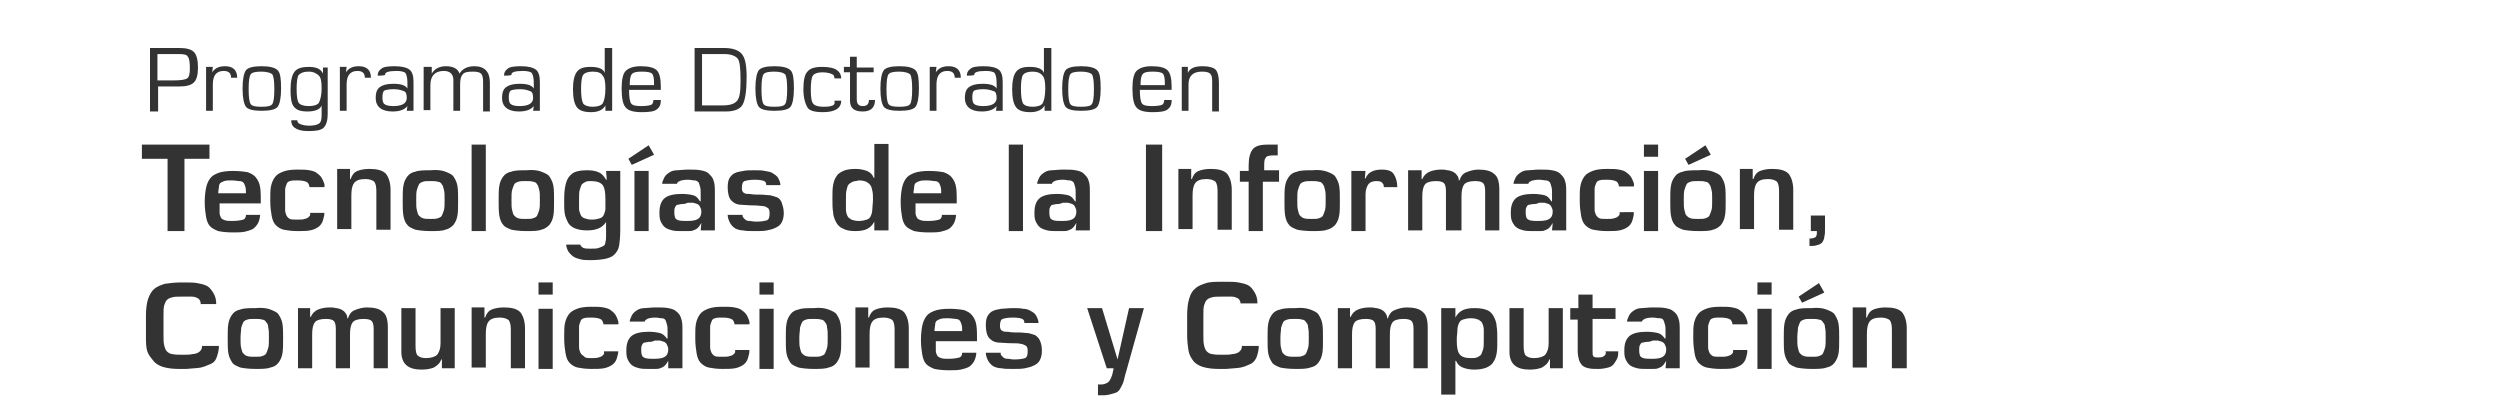<?xml version="1.0" encoding="utf-8"?>
<!-- Generator: Adobe Illustrator 28.2.0, SVG Export Plug-In . SVG Version: 6.00 Build 0)  -->
<svg version="1.1" id="Capa_1" xmlns="http://www.w3.org/2000/svg" xmlns:xlink="http://www.w3.org/1999/xlink" x="0px" y="0px"
	 viewBox="0 0 370 60" style="enable-background:new 0 0 370 60;" xml:space="preserve">
<style type="text/css">
	.st0{fill:#333333;}
	.st1{enable-background:new    ;}
</style>
<g>
	<path class="st0" d="M27.2,34.2h-2.4V23.5H21v-2.1H31v2.1h-3.7V34.2z"/>
	<path class="st0" d="M38.5,31.7c0,0.4-0.1,0.9-0.3,1.3c-0.2,0.4-0.5,0.7-0.8,0.9c-0.4,0.2-0.8,0.3-1.2,0.4
		c-0.5,0.1-1.1,0.1-1.8,0.1c-0.9,0-1.6-0.1-2.1-0.2c-0.5-0.2-0.9-0.4-1.2-0.7c-0.3-0.3-0.5-0.8-0.6-1.4s-0.2-1.3-0.2-2.2
		c0-0.9,0.1-1.6,0.2-2.1c0.1-0.5,0.3-1,0.6-1.4c0.3-0.4,0.7-0.6,1.2-0.8c0.5-0.2,1.3-0.3,2.2-0.3c0.9,0,1.7,0.1,2.2,0.2
		c0.5,0.2,0.9,0.4,1.2,0.8c0.3,0.4,0.5,0.8,0.6,1.4c0.1,0.6,0.1,1.4,0.1,2.4h-6.1c0,0.7,0,1.1,0,1.4s0.1,0.5,0.2,0.7
		c0.1,0.2,0.3,0.3,0.6,0.4c0.3,0.1,0.6,0.1,1.1,0.1c0.7,0,1.3-0.1,1.6-0.2c0.3-0.1,0.4-0.4,0.4-0.7H38.5z M36.4,28.6
		c0-0.4,0-0.7-0.1-1c-0.1-0.2-0.1-0.4-0.3-0.6c-0.1-0.1-0.3-0.2-0.6-0.2c-0.2,0-0.6-0.1-1.1-0.1c-0.5,0-0.8,0-1.1,0.1
		c-0.3,0.1-0.5,0.2-0.6,0.3c-0.1,0.1-0.2,0.3-0.2,0.6c0,0.2-0.1,0.5-0.1,0.9H36.4z"/>
	<path class="st0" d="M48,31.7c0,0.2-0.1,0.5-0.2,0.9c-0.1,0.4-0.4,0.8-0.7,1s-0.7,0.4-1.2,0.5c-0.5,0.1-1.2,0.1-1.9,0.1
		c-0.8,0-1.5-0.1-2-0.2s-0.9-0.4-1.2-0.7s-0.5-0.8-0.6-1.4S40,30.7,40,29.7c0-0.9,0-1.6,0.1-2.1c0.1-0.5,0.3-1,0.6-1.4
		c0.3-0.4,0.7-0.6,1.2-0.8c0.5-0.2,1.2-0.3,2.1-0.3c0.7,0,1.3,0,1.8,0.1c0.5,0.1,0.9,0.2,1.2,0.5c0.3,0.2,0.6,0.5,0.8,1
		c0.2,0.4,0.3,0.8,0.2,1h-2.2c0-0.2-0.1-0.5-0.3-0.7c-0.3-0.2-0.8-0.3-1.5-0.3c-0.5,0-0.8,0-1.1,0.1s-0.4,0.2-0.5,0.5
		c-0.1,0.2-0.2,0.5-0.2,0.8c0,0.3,0,0.8,0,1.5c0,0.7,0,1.2,0,1.5c0,0.3,0.1,0.6,0.2,0.8c0.1,0.2,0.3,0.4,0.5,0.5
		c0.2,0.1,0.6,0.1,1.1,0.1c0.5,0,0.8,0,1.1-0.1s0.4-0.1,0.6-0.3c0.1-0.1,0.2-0.2,0.2-0.3c0-0.1,0-0.2,0-0.3H48z"/>
	<path class="st0" d="M51.8,25.2v1.3h0.1c0.2-0.6,0.5-1,1-1.2s1.1-0.3,1.8-0.3c1.1,0,1.9,0.2,2.4,0.7c0.4,0.5,0.7,1.3,0.7,2.4v5.9
		h-2.1v-5.7c0-0.7-0.1-1.1-0.3-1.4c-0.2-0.2-0.7-0.4-1.3-0.4c-0.9,0-1.4,0.2-1.7,0.6c-0.3,0.4-0.4,1-0.4,1.9v4.9h-2.1v-8.9H51.8z"/>
	<path class="st0" d="M65.9,25.4c0.5,0.2,1,0.4,1.2,0.7s0.5,0.8,0.6,1.4c0.1,0.6,0.1,1.3,0.1,2.2c0,0.9,0,1.7-0.1,2.2
		c-0.1,0.6-0.3,1-0.6,1.4c-0.3,0.3-0.7,0.6-1.2,0.7c-0.5,0.2-1.3,0.2-2.2,0.2c-0.9,0-1.7-0.1-2.2-0.2c-0.5-0.2-1-0.4-1.2-0.7
		c-0.3-0.3-0.5-0.8-0.6-1.4c-0.1-0.6-0.1-1.3-0.1-2.2c0-0.9,0-1.7,0.1-2.2c0.1-0.6,0.3-1,0.6-1.4s0.7-0.6,1.2-0.7
		c0.5-0.2,1.3-0.2,2.2-0.2C64.6,25.1,65.4,25.2,65.9,25.4z M62.6,26.9c-0.3,0.1-0.5,0.2-0.6,0.4c-0.1,0.2-0.2,0.5-0.3,0.8
		s-0.1,0.9-0.1,1.5c0,0.7,0,1.2,0.1,1.5s0.1,0.6,0.3,0.8s0.3,0.3,0.6,0.4s0.6,0.1,1.1,0.1s0.9,0,1.1-0.1c0.3-0.1,0.5-0.2,0.6-0.4
		c0.1-0.2,0.2-0.5,0.3-0.8s0.1-0.9,0.1-1.5c0-0.7,0-1.2-0.1-1.5s-0.1-0.6-0.3-0.8c-0.1-0.2-0.3-0.4-0.6-0.4
		c-0.3-0.1-0.6-0.1-1.1-0.1S62.8,26.8,62.6,26.9z"/>
	<path class="st0" d="M71.9,34.2h-2.1V21.4h2.1V34.2z"/>
	<path class="st0" d="M80.1,25.4c0.5,0.2,1,0.4,1.2,0.7s0.5,0.8,0.6,1.4c0.1,0.6,0.1,1.3,0.1,2.2c0,0.9,0,1.7-0.1,2.2
		c-0.1,0.6-0.3,1-0.6,1.4c-0.3,0.3-0.7,0.6-1.2,0.7c-0.5,0.2-1.3,0.2-2.2,0.2c-0.9,0-1.7-0.1-2.2-0.2c-0.5-0.2-1-0.4-1.2-0.7
		c-0.3-0.3-0.5-0.8-0.6-1.4c-0.1-0.6-0.1-1.3-0.1-2.2c0-0.9,0-1.7,0.1-2.2c0.1-0.6,0.3-1,0.6-1.4s0.7-0.6,1.2-0.7
		c0.5-0.2,1.3-0.2,2.2-0.2C78.8,25.1,79.6,25.2,80.1,25.4z M76.7,26.9c-0.3,0.1-0.5,0.2-0.6,0.4c-0.1,0.2-0.2,0.5-0.3,0.8
		s-0.1,0.9-0.1,1.5c0,0.7,0,1.2,0.1,1.5s0.1,0.6,0.3,0.8s0.3,0.3,0.6,0.4s0.6,0.1,1.1,0.1s0.9,0,1.1-0.1c0.3-0.1,0.5-0.2,0.6-0.4
		c0.1-0.2,0.2-0.5,0.3-0.8s0.1-0.9,0.1-1.5c0-0.7,0-1.2-0.1-1.5s-0.1-0.6-0.3-0.8c-0.1-0.2-0.3-0.4-0.6-0.4
		c-0.3-0.1-0.6-0.1-1.1-0.1S77,26.8,76.7,26.9z"/>
	<path class="st0" d="M89.8,32.7L89.8,32.7c-0.3,0.5-0.7,0.9-1.2,1.1c-0.5,0.2-1,0.3-1.7,0.3c-0.7,0-1.3-0.1-1.8-0.3s-0.8-0.5-1-0.8
		c-0.2-0.4-0.4-0.8-0.5-1.3c-0.1-0.5-0.1-1.1-0.1-1.7c0-0.8,0-1.5,0.1-2.1s0.2-1,0.4-1.4c0.2-0.4,0.6-0.8,1-1
		c0.5-0.2,1.1-0.3,1.9-0.3c0.7,0,1.3,0.1,1.7,0.3c0.5,0.2,0.8,0.6,1.1,1.1h0.1l-0.1-1.3h2.1V34c0,1.1-0.1,2-0.2,2.5
		s-0.4,0.9-0.7,1.2c-0.3,0.3-0.8,0.5-1.3,0.6c-0.5,0.1-1.2,0.2-2.1,0.2c-0.6,0-1.1,0-1.5-0.1c-0.4-0.1-0.8-0.2-1.1-0.4
		c-0.3-0.2-0.6-0.5-0.8-0.8c-0.2-0.4-0.3-0.7-0.3-1c0.6,0,1.3,0,2.1,0c0,0.1,0.1,0.3,0.3,0.4c0.2,0.2,0.6,0.2,1.3,0.2
		c0.5,0,0.8,0,1.1-0.1s0.5-0.2,0.7-0.3c0.2-0.1,0.3-0.3,0.3-0.6c0.1-0.2,0.1-0.6,0.1-1V32.7z M86.7,26.9c-0.2,0.1-0.4,0.2-0.6,0.4
		c-0.1,0.2-0.2,0.5-0.3,0.8c-0.1,0.3-0.1,0.8-0.1,1.4c0,0.6,0,1.1,0,1.4c0,0.3,0.1,0.5,0.2,0.8s0.3,0.5,0.6,0.6
		c0.3,0.1,0.6,0.2,1.1,0.2c0.5,0,0.9-0.1,1.2-0.2c0.3-0.1,0.5-0.3,0.6-0.6c0.1-0.3,0.2-0.5,0.2-0.8c0-0.3,0-0.8,0-1.4
		c0-1-0.1-1.7-0.4-2.1c-0.3-0.4-0.9-0.6-1.7-0.6C87.2,26.8,86.9,26.8,86.7,26.9z"/>
	<path class="st0" d="M96.8,22.9l-3.3,1.5l-0.5-0.9l3-2L96.8,22.9z M96,34.2h-2.1v-8.9H96V34.2z"/>
	<path class="st0" d="M103.8,33L103.8,33c-0.2,0.3-0.3,0.5-0.5,0.7s-0.4,0.3-0.7,0.4c-0.2,0.1-0.5,0.1-0.8,0.1c-0.3,0-0.6,0-0.9,0
		c-0.5,0-1,0-1.4-0.1c-0.4-0.1-0.7-0.2-1-0.4c-0.3-0.2-0.5-0.5-0.7-0.9c-0.2-0.4-0.2-0.9-0.2-1.4c0-1,0.3-1.7,0.8-2.1
		c0.5-0.4,1.4-0.6,2.5-0.6c0.7,0,1.3,0.1,1.7,0.2c0.4,0.1,0.7,0.4,1,0.9h0.1v-1.2c0-0.4,0-0.7-0.1-1s-0.1-0.4-0.2-0.6
		c-0.1-0.1-0.3-0.3-0.6-0.3s-0.6-0.1-1-0.1c-0.6,0-1,0.1-1.2,0.2c-0.3,0.1-0.4,0.3-0.4,0.4H98c0-0.2,0.1-0.5,0.3-0.9
		s0.5-0.6,0.8-0.8c0.3-0.2,0.7-0.3,1.1-0.3c0.4,0,0.9-0.1,1.6-0.1c0.8,0,1.4,0,1.9,0.1s0.9,0.2,1.2,0.5s0.6,0.6,0.7,1
		c0.2,0.5,0.2,1.1,0.2,1.8v5.6h-2.1L103.8,33z M100.9,30.2c-0.2,0-0.4,0.1-0.6,0.1s-0.3,0.2-0.4,0.4c-0.1,0.2-0.1,0.4-0.1,0.7
		c0,0.6,0.1,1,0.4,1.1c0.3,0.2,0.8,0.2,1.6,0.2c0.7,0,1.2-0.1,1.5-0.3c0.3-0.2,0.5-0.5,0.5-1.1c0-0.3-0.1-0.5-0.2-0.7
		c-0.1-0.2-0.2-0.3-0.4-0.4s-0.4-0.1-0.6-0.2c-0.2,0-0.5,0-0.8,0C101.4,30.2,101.1,30.2,100.9,30.2z"/>
	<path class="st0" d="M113.4,27.3c0-0.2-0.1-0.4-0.3-0.5c-0.2-0.1-0.7-0.2-1.4-0.2c-0.7,0-1.2,0.1-1.5,0.2c-0.3,0.1-0.4,0.5-0.4,1
		c0,0.2,0,0.4,0.1,0.5c0,0.1,0.1,0.2,0.3,0.3s0.3,0.1,0.6,0.1s0.6,0.1,1.2,0.1l0.5,0c0.6,0,1.1,0.1,1.5,0.1c0.4,0.1,0.7,0.2,1,0.3
		s0.6,0.5,0.7,0.8s0.3,0.9,0.3,1.5c0,0.6-0.1,1-0.3,1.4c-0.2,0.4-0.5,0.6-0.9,0.8c-0.4,0.2-0.8,0.3-1.3,0.4s-1,0.1-1.7,0.1
		c-0.8,0-1.4,0-1.8-0.1c-0.4,0-0.8-0.1-1.2-0.3c-0.3-0.2-0.6-0.5-0.8-0.9c-0.2-0.4-0.3-0.8-0.3-1.1h2.2c0,0.1,0,0.3,0.1,0.4
		c0.1,0.1,0.2,0.2,0.3,0.3c0.1,0.1,0.3,0.2,0.6,0.2c0.2,0,0.6,0.1,1,0.1c0.8,0,1.3-0.1,1.6-0.2c0.3-0.1,0.4-0.5,0.4-1
		c0-0.2,0-0.4-0.1-0.6c0-0.1-0.1-0.2-0.3-0.3c-0.1-0.1-0.4-0.2-0.6-0.2s-0.7-0.1-1.3-0.1c-0.9,0-1.6-0.1-2-0.1s-0.9-0.2-1.1-0.4
		c-0.3-0.2-0.5-0.5-0.6-0.8c-0.1-0.3-0.2-0.8-0.2-1.4c0-0.6,0.1-1.1,0.3-1.4c0.2-0.3,0.5-0.6,0.8-0.7c0.4-0.2,0.8-0.2,1.2-0.3
		s1-0.1,1.7-0.1c0.6,0,1.1,0,1.5,0.1s0.8,0.1,1.1,0.3s0.7,0.4,0.9,0.8c0.2,0.4,0.3,0.7,0.3,1H113.4z"/>
	<path class="st0" d="M129.4,32.8L129.4,32.8c-0.3,0.6-0.7,0.9-1.1,1.1s-1,0.3-1.7,0.3c-0.8,0-1.4-0.1-1.9-0.4c-0.5-0.2-0.8-0.6-1-1
		c-0.2-0.4-0.4-0.9-0.4-1.4c-0.1-0.5-0.1-1.2-0.1-2.1c0-0.7,0-1.4,0.1-1.9c0.1-0.5,0.2-0.9,0.5-1.3c0.2-0.4,0.6-0.6,1-0.8
		s1.1-0.3,1.8-0.3c0.6,0,1.2,0.1,1.7,0.3c0.5,0.2,0.8,0.5,1,1h0.1v-5h2.1v12.8h-2.1L129.4,32.8z M126.2,26.9
		c-0.2,0.1-0.4,0.2-0.6,0.4s-0.2,0.5-0.3,0.8c-0.1,0.3-0.1,0.8-0.1,1.4c0,0.7,0,1.2,0,1.5c0,0.4,0.1,0.7,0.2,0.9
		c0.1,0.3,0.3,0.4,0.6,0.6c0.3,0.1,0.6,0.2,1.1,0.2c0.5,0,0.9-0.1,1.2-0.2s0.5-0.3,0.6-0.6c0.1-0.2,0.2-0.6,0.2-0.9
		c0-0.4,0.1-0.9,0.1-1.5c0-0.5,0-0.9-0.1-1.3c-0.1-0.3-0.1-0.6-0.3-0.8c-0.1-0.2-0.4-0.4-0.6-0.5s-0.6-0.2-1.1-0.2
		C126.8,26.8,126.4,26.8,126.2,26.9z"/>
	<path class="st0" d="M141.5,31.7c0,0.4-0.1,0.9-0.3,1.3c-0.2,0.4-0.5,0.7-0.8,0.9c-0.4,0.2-0.8,0.3-1.2,0.4
		c-0.5,0.1-1.1,0.1-1.8,0.1c-0.9,0-1.6-0.1-2.1-0.2c-0.5-0.2-0.9-0.4-1.2-0.7c-0.3-0.3-0.5-0.8-0.6-1.4s-0.2-1.3-0.2-2.2
		c0-0.9,0.1-1.6,0.2-2.1c0.1-0.5,0.3-1,0.6-1.4c0.3-0.4,0.7-0.6,1.2-0.8c0.5-0.2,1.3-0.3,2.2-0.3c0.9,0,1.7,0.1,2.2,0.2
		c0.5,0.2,0.9,0.4,1.2,0.8c0.3,0.4,0.5,0.8,0.6,1.4c0.1,0.6,0.1,1.4,0.1,2.4h-6.1c0,0.7,0,1.1,0,1.4s0.1,0.5,0.2,0.7
		c0.1,0.2,0.3,0.3,0.6,0.4c0.3,0.1,0.6,0.1,1.1,0.1c0.7,0,1.3-0.1,1.6-0.2c0.3-0.1,0.4-0.4,0.4-0.7H141.5z M139.3,28.6
		c0-0.4,0-0.7-0.1-1c-0.1-0.2-0.1-0.4-0.3-0.6c-0.1-0.1-0.3-0.2-0.6-0.2c-0.2,0-0.6-0.1-1.1-0.1c-0.5,0-0.8,0-1.1,0.1
		c-0.3,0.1-0.5,0.2-0.6,0.3c-0.1,0.1-0.2,0.3-0.2,0.6c0,0.2-0.1,0.5-0.1,0.9H139.3z"/>
	<path class="st0" d="M151.4,34.2h-2.1V21.4h2.1V34.2z"/>
	<path class="st0" d="M159.3,33L159.3,33c-0.2,0.3-0.3,0.5-0.5,0.7s-0.4,0.3-0.7,0.4c-0.2,0.1-0.5,0.1-0.8,0.1c-0.3,0-0.6,0-0.9,0
		c-0.5,0-1,0-1.4-0.1c-0.4-0.1-0.7-0.2-1-0.4c-0.3-0.2-0.5-0.5-0.7-0.9c-0.2-0.4-0.2-0.9-0.2-1.4c0-1,0.3-1.7,0.8-2.1
		c0.5-0.4,1.4-0.6,2.5-0.6c0.7,0,1.3,0.1,1.7,0.2c0.4,0.1,0.7,0.4,1,0.9h0.1v-1.2c0-0.4,0-0.7-0.1-1s-0.1-0.4-0.2-0.6
		c-0.1-0.1-0.3-0.3-0.6-0.3s-0.6-0.1-1-0.1c-0.6,0-1,0.1-1.2,0.2c-0.3,0.1-0.4,0.3-0.4,0.4h-2.2c0-0.2,0.1-0.5,0.3-0.9
		s0.5-0.6,0.8-0.8c0.3-0.2,0.7-0.3,1.1-0.3c0.4,0,0.9-0.1,1.6-0.1c0.8,0,1.4,0,1.9,0.1s0.9,0.2,1.2,0.5s0.6,0.6,0.7,1
		c0.2,0.5,0.2,1.1,0.2,1.8v5.6h-2.1L159.3,33z M156.4,30.2c-0.2,0-0.4,0.1-0.6,0.1s-0.3,0.2-0.4,0.4c-0.1,0.2-0.1,0.4-0.1,0.7
		c0,0.6,0.1,1,0.4,1.1c0.3,0.2,0.8,0.2,1.6,0.2c0.7,0,1.2-0.1,1.5-0.3c0.3-0.2,0.5-0.5,0.5-1.1c0-0.3-0.1-0.5-0.2-0.7
		c-0.1-0.2-0.2-0.3-0.4-0.4s-0.4-0.1-0.6-0.2c-0.2,0-0.5,0-0.8,0C156.9,30.2,156.6,30.2,156.4,30.2z"/>
	<path class="st0" d="M172,34.2h-2.4V21.4h2.4V34.2z"/>
	<path class="st0" d="M176.3,25.2v1.3h0.1c0.2-0.6,0.5-1,1-1.2s1.1-0.3,1.8-0.3c1.1,0,1.9,0.2,2.4,0.7c0.4,0.5,0.7,1.3,0.7,2.4v5.9
		h-2.1v-5.7c0-0.7-0.1-1.1-0.3-1.4c-0.2-0.2-0.7-0.4-1.3-0.4c-0.9,0-1.4,0.2-1.7,0.6c-0.3,0.4-0.4,1-0.4,1.9v4.9h-2.1v-8.9H176.3z"
		/>
	<path class="st0" d="M189.1,26.9h-2.2v7.3h-2.1v-7.3h-1.3v-1.6h1.3v-0.8c0-1.1,0.2-1.9,0.6-2.4c0.4-0.5,1.1-0.7,2.3-0.7h1.4v1.6
		h-0.6c-0.7,0-1.1,0.1-1.2,0.4c-0.2,0.2-0.2,0.7-0.2,1.3v0.5h2.2V26.9z"/>
	<path class="st0" d="M196.4,25.4c0.5,0.2,1,0.4,1.2,0.7s0.5,0.8,0.6,1.4c0.1,0.6,0.1,1.3,0.1,2.2c0,0.9,0,1.7-0.1,2.2
		c-0.1,0.6-0.3,1-0.6,1.4c-0.3,0.3-0.7,0.6-1.2,0.7c-0.5,0.2-1.3,0.2-2.2,0.2c-0.9,0-1.7-0.1-2.2-0.2c-0.5-0.2-1-0.4-1.2-0.7
		c-0.3-0.3-0.5-0.8-0.6-1.4c-0.1-0.6-0.1-1.3-0.1-2.2c0-0.9,0-1.7,0.1-2.2c0.1-0.6,0.3-1,0.6-1.4s0.7-0.6,1.2-0.7
		c0.5-0.2,1.3-0.2,2.2-0.2C195.1,25.1,195.8,25.2,196.4,25.4z M193,26.9c-0.3,0.1-0.5,0.2-0.6,0.4c-0.1,0.2-0.2,0.5-0.3,0.8
		s-0.1,0.9-0.1,1.5c0,0.7,0,1.2,0.1,1.5s0.1,0.6,0.3,0.8s0.3,0.3,0.6,0.4s0.6,0.1,1.1,0.1s0.9,0,1.1-0.1c0.3-0.1,0.5-0.2,0.6-0.4
		c0.1-0.2,0.2-0.5,0.3-0.8s0.1-0.9,0.1-1.5c0-0.7,0-1.2-0.1-1.5s-0.1-0.6-0.3-0.8c-0.1-0.2-0.3-0.4-0.6-0.4
		c-0.3-0.1-0.6-0.1-1.1-0.1S193.3,26.8,193,26.9z"/>
	<path class="st0" d="M202.1,25.2l-0.1,1.2h0.1c0.2-0.5,0.5-0.8,0.9-1c0.4-0.2,0.9-0.3,1.5-0.3c0.9,0,1.5,0.2,1.8,0.7
		s0.5,1.1,0.5,1.9h-2c0-0.2,0-0.4-0.2-0.6c-0.1-0.2-0.4-0.3-0.9-0.3c-0.6,0-1,0.2-1.2,0.5c-0.2,0.3-0.4,0.8-0.4,1.4v5.5H200v-8.9
		H202.1z"/>
	<path class="st0" d="M210.4,25.2v1.3h0.1c0.2-0.5,0.6-0.9,1.1-1.1c0.5-0.2,1.1-0.3,1.7-0.3c0.3,0,0.6,0,0.9,0.1
		c0.3,0,0.5,0.1,0.8,0.2c0.2,0.1,0.5,0.3,0.6,0.5c0.2,0.2,0.3,0.5,0.3,0.8h0.1c0.2-0.6,0.5-1,1-1.2c0.5-0.2,1.1-0.4,1.8-0.4
		c1.1,0,1.9,0.2,2.4,0.7c0.5,0.4,0.7,1.2,0.7,2.3v6h-2.1v-5.8c0-0.6-0.1-1-0.3-1.2c-0.2-0.2-0.6-0.3-1.2-0.3c-0.8,0-1.4,0.2-1.6,0.5
		c-0.3,0.4-0.4,1-0.4,1.8v5H214v-5.8c0-0.6-0.1-1-0.3-1.2c-0.2-0.2-0.6-0.3-1.2-0.3c-0.8,0-1.4,0.2-1.6,0.5c-0.3,0.4-0.4,1-0.4,1.8
		v5h-2.1v-8.9H210.4z"/>
	<path class="st0" d="M229.8,33L229.8,33c-0.2,0.3-0.3,0.5-0.5,0.7s-0.4,0.3-0.7,0.4c-0.2,0.1-0.5,0.1-0.8,0.1c-0.3,0-0.6,0-0.9,0
		c-0.5,0-1,0-1.4-0.1c-0.4-0.1-0.7-0.2-1-0.4c-0.3-0.2-0.5-0.5-0.7-0.9c-0.2-0.4-0.2-0.9-0.2-1.4c0-1,0.3-1.7,0.8-2.1
		c0.5-0.4,1.4-0.6,2.5-0.6c0.7,0,1.3,0.1,1.7,0.2c0.4,0.1,0.7,0.4,1,0.9h0.1v-1.2c0-0.4,0-0.7-0.1-1s-0.1-0.4-0.2-0.6
		c-0.1-0.1-0.3-0.3-0.6-0.3s-0.6-0.1-1-0.1c-0.6,0-1,0.1-1.2,0.2c-0.3,0.1-0.4,0.3-0.4,0.4h-2.2c0-0.2,0.1-0.5,0.3-0.9
		s0.5-0.6,0.8-0.8c0.3-0.2,0.7-0.3,1.1-0.3c0.4,0,0.9-0.1,1.6-0.1c0.8,0,1.4,0,1.9,0.1s0.9,0.2,1.2,0.5s0.6,0.6,0.7,1
		c0.2,0.5,0.2,1.1,0.2,1.8v5.6h-2.1L229.8,33z M226.9,30.2c-0.2,0-0.4,0.1-0.6,0.1s-0.3,0.2-0.4,0.4c-0.1,0.2-0.1,0.4-0.1,0.7
		c0,0.6,0.1,1,0.4,1.1c0.3,0.2,0.8,0.2,1.6,0.2c0.7,0,1.2-0.1,1.5-0.3c0.3-0.2,0.5-0.5,0.5-1.1c0-0.3-0.1-0.5-0.2-0.7
		c-0.1-0.2-0.2-0.3-0.4-0.4s-0.4-0.1-0.6-0.2c-0.2,0-0.5,0-0.8,0C227.4,30.2,227.2,30.2,226.9,30.2z"/>
	<path class="st0" d="M241.8,31.7c0,0.2-0.1,0.5-0.2,0.9c-0.1,0.4-0.4,0.8-0.7,1s-0.7,0.4-1.2,0.5c-0.5,0.1-1.2,0.1-1.9,0.1
		c-0.8,0-1.5-0.1-2-0.2s-0.9-0.4-1.2-0.7s-0.5-0.8-0.6-1.4s-0.2-1.3-0.2-2.3c0-0.9,0-1.6,0.1-2.1c0.1-0.5,0.3-1,0.6-1.4
		c0.3-0.4,0.7-0.6,1.2-0.8c0.5-0.2,1.2-0.3,2.1-0.3c0.7,0,1.3,0,1.8,0.1c0.5,0.1,0.9,0.2,1.2,0.5c0.3,0.2,0.6,0.5,0.8,1
		c0.2,0.4,0.3,0.8,0.2,1h-2.2c0-0.2-0.1-0.5-0.3-0.7c-0.3-0.2-0.8-0.3-1.5-0.3c-0.5,0-0.8,0-1.1,0.1s-0.4,0.2-0.5,0.5
		c-0.1,0.2-0.2,0.5-0.2,0.8c0,0.3,0,0.8,0,1.5c0,0.7,0,1.2,0,1.5c0,0.3,0.1,0.6,0.2,0.8c0.1,0.2,0.3,0.4,0.5,0.5
		c0.2,0.1,0.6,0.1,1.1,0.1c0.5,0,0.8,0,1.1-0.1s0.4-0.1,0.6-0.3c0.1-0.1,0.2-0.2,0.2-0.3c0-0.1,0-0.2,0-0.3H241.8z"/>
	<path class="st0" d="M245.4,23.2h-2.1v-1.8h2.1V23.2z M245.4,34.2h-2.1v-8.9h2.1V34.2z"/>
	<path class="st0" d="M253.5,25.4c0.5,0.2,1,0.4,1.2,0.7s0.5,0.8,0.6,1.4c0.1,0.6,0.1,1.3,0.1,2.2c0,0.9,0,1.7-0.1,2.2
		c-0.1,0.6-0.3,1-0.6,1.4c-0.3,0.3-0.7,0.6-1.2,0.7c-0.5,0.2-1.3,0.2-2.2,0.2c-0.9,0-1.7-0.1-2.2-0.2c-0.5-0.2-1-0.4-1.2-0.7
		c-0.3-0.3-0.5-0.8-0.6-1.4c-0.1-0.6-0.1-1.3-0.1-2.2c0-0.9,0-1.7,0.1-2.2c0.1-0.6,0.3-1,0.6-1.4s0.7-0.6,1.2-0.7
		c0.5-0.2,1.3-0.2,2.2-0.2C252.2,25.1,253,25.2,253.5,25.4z M250.2,26.9c-0.3,0.1-0.5,0.2-0.6,0.4c-0.1,0.2-0.2,0.5-0.3,0.8
		s-0.1,0.9-0.1,1.5c0,0.7,0,1.2,0.1,1.5s0.1,0.6,0.3,0.8s0.3,0.3,0.6,0.4s0.6,0.1,1.1,0.1s0.9,0,1.1-0.1c0.3-0.1,0.5-0.2,0.6-0.4
		c0.1-0.2,0.2-0.5,0.3-0.8s0.1-0.9,0.1-1.5c0-0.7,0-1.2-0.1-1.5s-0.1-0.6-0.3-0.8c-0.1-0.2-0.3-0.4-0.6-0.4
		c-0.3-0.1-0.6-0.1-1.1-0.1S250.4,26.8,250.2,26.9z M253.2,22.9l-3.3,1.5l-0.5-0.9l3-2L253.2,22.9z"/>
	<path class="st0" d="M259.4,25.2v1.3h0.1c0.2-0.6,0.5-1,1-1.2s1.1-0.3,1.8-0.3c1.1,0,1.9,0.2,2.4,0.7c0.4,0.5,0.7,1.3,0.7,2.4v5.9
		h-2.1v-5.7c0-0.7-0.1-1.1-0.3-1.4c-0.2-0.2-0.7-0.4-1.3-0.4c-0.9,0-1.4,0.2-1.7,0.6c-0.3,0.4-0.4,1-0.4,1.9v4.9h-2.1v-8.9H259.4z"
		/>
	<path class="st0" d="M267.9,35.3c0.4,0,0.6-0.1,0.8-0.2c0.2-0.2,0.2-0.5,0.2-0.9h-0.9v-2.3h2.1v2c0,0.5,0,0.8-0.1,1.1
		c0,0.3-0.1,0.5-0.2,0.7c-0.1,0.2-0.3,0.4-0.6,0.5s-0.6,0.2-1,0.2h-0.4V35.3z"/>
	<path class="st0" d="M29.7,44.9c0-0.1,0-0.2-0.1-0.4c-0.1-0.2-0.2-0.3-0.4-0.4c-0.2-0.1-0.5-0.2-0.8-0.2c-0.3,0-0.8,0-1.4,0
		c-0.7,0-1.2,0-1.5,0.1c-0.4,0.1-0.6,0.2-0.8,0.4c-0.2,0.2-0.3,0.5-0.4,0.8c-0.1,0.4-0.1,0.9-0.1,1.5v2.8c0,0.7,0,1.2,0.1,1.6
		s0.2,0.7,0.4,0.9c0.2,0.2,0.5,0.4,0.8,0.4c0.4,0.1,0.9,0.1,1.6,0.1c0.6,0,1,0,1.4-0.1c0.3,0,0.6-0.1,0.8-0.2s0.4-0.3,0.5-0.5
		c0.1-0.2,0.1-0.4,0.1-0.5h2.5c0,0.5-0.1,1-0.3,1.6s-0.5,0.9-1,1.1s-0.9,0.4-1.4,0.5s-1.2,0.1-2.1,0.2c-0.2,0-0.4,0-0.5,0
		c-0.1,0-0.2,0-0.3,0c-0.2,0-0.3,0-0.3,0c-1,0-1.7-0.1-2.4-0.3c-0.6-0.2-1.1-0.5-1.4-0.9S22,52.6,21.8,52s-0.2-1.4-0.2-2.3v-2.9
		c0-1,0.1-1.9,0.3-2.5s0.5-1.2,0.9-1.5c0.4-0.4,1-0.6,1.6-0.8c0.7-0.1,1.5-0.2,2.5-0.2c1,0,1.8,0,2.3,0.1c0.5,0.1,1,0.2,1.4,0.4
		c0.4,0.2,0.7,0.6,1,1.1s0.4,1,0.4,1.6H29.7z"/>
	<path class="st0" d="M40,45.8c0.5,0.2,1,0.4,1.2,0.7s0.5,0.8,0.6,1.4c0.1,0.6,0.1,1.3,0.1,2.2c0,0.9,0,1.7-0.1,2.2
		c-0.1,0.6-0.3,1-0.6,1.4s-0.7,0.6-1.2,0.7c-0.5,0.2-1.3,0.2-2.2,0.2c-0.9,0-1.7-0.1-2.2-0.2c-0.5-0.2-1-0.4-1.2-0.7
		s-0.5-0.8-0.6-1.4c-0.1-0.6-0.1-1.3-0.1-2.2c0-0.9,0-1.7,0.1-2.2c0.1-0.6,0.3-1,0.6-1.4s0.7-0.6,1.2-0.7c0.5-0.2,1.3-0.2,2.2-0.2
		C38.7,45.5,39.5,45.6,40,45.8z M36.6,47.3c-0.3,0.1-0.5,0.2-0.6,0.4c-0.1,0.2-0.2,0.5-0.3,0.8c0,0.4-0.1,0.9-0.1,1.5
		c0,0.7,0,1.2,0.1,1.5s0.1,0.6,0.3,0.8s0.3,0.3,0.6,0.4s0.6,0.1,1.1,0.1s0.9,0,1.1-0.1c0.3-0.1,0.5-0.2,0.6-0.4
		c0.1-0.2,0.2-0.5,0.3-0.8s0.1-0.9,0.1-1.5c0-0.7,0-1.2-0.1-1.5c0-0.4-0.1-0.6-0.3-0.8c-0.1-0.2-0.3-0.4-0.6-0.4
		c-0.3-0.1-0.6-0.1-1.1-0.1S36.9,47.2,36.6,47.3z"/>
	<path class="st0" d="M45.9,45.6v1.3h0.1c0.2-0.5,0.6-0.9,1.1-1.1c0.5-0.2,1.1-0.3,1.7-0.3c0.3,0,0.6,0,0.9,0.1
		c0.3,0,0.5,0.1,0.8,0.2c0.2,0.1,0.5,0.3,0.6,0.5c0.2,0.2,0.3,0.5,0.3,0.8h0.1c0.2-0.6,0.5-1,1-1.2c0.5-0.2,1.1-0.4,1.8-0.4
		c1.1,0,1.9,0.2,2.4,0.7c0.5,0.4,0.7,1.2,0.7,2.3v6h-2.1v-5.8c0-0.6-0.1-1-0.3-1.2s-0.6-0.3-1.2-0.3c-0.8,0-1.4,0.2-1.6,0.5
		c-0.3,0.4-0.4,1-0.4,1.8v5h-2.1v-5.8c0-0.6-0.1-1-0.3-1.2s-0.6-0.3-1.2-0.3c-0.8,0-1.4,0.2-1.6,0.5c-0.3,0.4-0.4,1-0.4,1.8v5h-2.1
		v-8.9H45.9z"/>
	<path class="st0" d="M65.4,54.6v-1.4h-0.1c-0.2,0.6-0.6,0.9-1.1,1.2c-0.5,0.2-1.1,0.3-1.8,0.3c-1,0-1.7-0.2-2.2-0.6
		c-0.5-0.4-0.8-1.1-0.8-2v-6.5h2.1v5.6c0,0.7,0.1,1.2,0.3,1.4c0.2,0.2,0.6,0.4,1.2,0.4c0.8,0,1.4-0.2,1.7-0.5
		c0.3-0.4,0.5-0.9,0.5-1.7v-5.2h2.1v8.9H65.4z"/>
	<path class="st0" d="M71.7,45.6V47h0.1c0.2-0.6,0.5-1,1-1.2s1.1-0.3,1.8-0.3c1.1,0,1.9,0.2,2.4,0.7c0.4,0.5,0.7,1.3,0.7,2.4v5.9
		h-2.1v-5.7c0-0.7-0.1-1.1-0.3-1.4c-0.2-0.2-0.7-0.4-1.3-0.4c-0.9,0-1.4,0.2-1.7,0.6c-0.3,0.4-0.4,1-0.4,1.9v4.9h-2.1v-8.9H71.7z"/>
	<path class="st0" d="M81.8,43.6h-2.1v-1.8h2.1V43.6z M81.8,54.6h-2.1v-8.9h2.1V54.6z"/>
	<path class="st0" d="M91.5,52.1c0,0.2-0.1,0.5-0.2,0.9c-0.1,0.4-0.4,0.8-0.7,1c-0.3,0.2-0.7,0.4-1.2,0.5c-0.5,0.1-1.2,0.1-1.9,0.1
		c-0.8,0-1.5-0.1-2-0.2s-0.9-0.4-1.2-0.7s-0.5-0.8-0.6-1.4s-0.2-1.3-0.2-2.3c0-0.9,0-1.6,0.1-2.1c0.1-0.5,0.3-1,0.6-1.4
		c0.3-0.4,0.7-0.6,1.2-0.8c0.5-0.2,1.2-0.3,2.1-0.3c0.7,0,1.3,0,1.8,0.1c0.5,0.1,0.9,0.2,1.2,0.5c0.3,0.2,0.6,0.5,0.8,1
		s0.3,0.8,0.2,1h-2.2c0-0.2-0.1-0.5-0.3-0.7c-0.3-0.2-0.8-0.3-1.5-0.3c-0.5,0-0.8,0-1.1,0.1s-0.4,0.2-0.5,0.5
		c-0.1,0.2-0.2,0.5-0.2,0.8c0,0.3,0,0.8,0,1.5c0,0.7,0,1.2,0,1.5c0,0.3,0.1,0.6,0.2,0.8c0.1,0.2,0.3,0.4,0.5,0.5
		C86.6,53,87,53,87.5,53c0.5,0,0.8,0,1.1-0.1s0.4-0.1,0.6-0.3c0.1-0.1,0.2-0.2,0.2-0.3c0-0.1,0-0.2,0-0.3H91.5z"/>
	<path class="st0" d="M98.9,53.4L98.9,53.4c-0.2,0.3-0.3,0.5-0.5,0.7s-0.4,0.3-0.7,0.4c-0.2,0.1-0.5,0.1-0.8,0.1c-0.3,0-0.6,0-0.9,0
		c-0.5,0-1,0-1.4-0.1c-0.4-0.1-0.7-0.2-1-0.4c-0.3-0.2-0.5-0.5-0.7-0.9c-0.2-0.4-0.2-0.9-0.2-1.4c0-1,0.3-1.7,0.8-2.1
		c0.5-0.4,1.4-0.6,2.5-0.6c0.7,0,1.3,0.1,1.7,0.2c0.4,0.1,0.7,0.4,1,0.8h0.1V49c0-0.4,0-0.7-0.1-1s-0.1-0.4-0.2-0.6
		s-0.3-0.3-0.6-0.3S97.4,47,97,47c-0.6,0-1,0.1-1.2,0.2s-0.4,0.3-0.4,0.4h-2.2c0-0.2,0.1-0.5,0.3-0.9s0.5-0.6,0.8-0.8
		s0.7-0.3,1.1-0.3c0.4,0,0.9-0.1,1.6-0.1c0.8,0,1.4,0,1.9,0.1s0.9,0.2,1.2,0.5c0.3,0.2,0.6,0.6,0.7,1c0.2,0.5,0.2,1.1,0.2,1.8v5.6
		h-2.1L98.9,53.4z M96,50.6c-0.2,0-0.4,0.1-0.6,0.1s-0.3,0.2-0.4,0.4c-0.1,0.2-0.1,0.4-0.1,0.7c0,0.6,0.1,1,0.4,1.1
		c0.3,0.2,0.8,0.2,1.6,0.2c0.7,0,1.2-0.1,1.5-0.3s0.5-0.5,0.5-1.1c0-0.3-0.1-0.5-0.2-0.7c-0.1-0.2-0.2-0.3-0.4-0.4
		c-0.2-0.1-0.4-0.1-0.6-0.2c-0.2,0-0.5,0-0.8,0C96.5,50.6,96.3,50.6,96,50.6z"/>
	<path class="st0" d="M110.9,52.1c0,0.2-0.1,0.5-0.2,0.9c-0.1,0.4-0.4,0.8-0.7,1c-0.3,0.2-0.7,0.4-1.2,0.5c-0.5,0.1-1.2,0.1-1.9,0.1
		c-0.8,0-1.5-0.1-2-0.2s-0.9-0.4-1.2-0.7s-0.5-0.8-0.6-1.4s-0.2-1.3-0.2-2.3c0-0.9,0-1.6,0.1-2.1c0.1-0.5,0.3-1,0.6-1.4
		c0.3-0.4,0.7-0.6,1.2-0.8c0.5-0.2,1.2-0.3,2.1-0.3c0.7,0,1.3,0,1.8,0.1c0.5,0.1,0.9,0.2,1.2,0.5c0.3,0.2,0.6,0.5,0.8,1
		s0.3,0.8,0.2,1h-2.2c0-0.2-0.1-0.5-0.3-0.7c-0.3-0.2-0.8-0.3-1.5-0.3c-0.5,0-0.8,0-1.1,0.1s-0.4,0.2-0.5,0.5
		c-0.1,0.2-0.2,0.5-0.2,0.8c0,0.3,0,0.8,0,1.5c0,0.7,0,1.2,0,1.5c0,0.3,0.1,0.6,0.2,0.8c0.1,0.2,0.3,0.4,0.5,0.5
		c0.2,0.1,0.6,0.1,1.1,0.1c0.5,0,0.8,0,1.1-0.1s0.4-0.1,0.6-0.3c0.1-0.1,0.2-0.2,0.2-0.3c0-0.1,0-0.2,0-0.3H110.9z"/>
	<path class="st0" d="M114.5,43.6h-2.1v-1.8h2.1V43.6z M114.5,54.6h-2.1v-8.9h2.1V54.6z"/>
	<path class="st0" d="M122.6,45.8c0.5,0.2,1,0.4,1.2,0.7s0.5,0.8,0.6,1.4c0.1,0.6,0.1,1.3,0.1,2.2c0,0.9,0,1.7-0.1,2.2
		c-0.1,0.6-0.3,1-0.6,1.4s-0.7,0.6-1.2,0.7c-0.5,0.2-1.3,0.2-2.2,0.2c-0.9,0-1.7-0.1-2.2-0.2c-0.5-0.2-1-0.4-1.2-0.7
		s-0.5-0.8-0.6-1.4c-0.1-0.6-0.1-1.3-0.1-2.2c0-0.9,0-1.7,0.1-2.2c0.1-0.6,0.3-1,0.6-1.4s0.7-0.6,1.2-0.7c0.5-0.2,1.3-0.2,2.2-0.2
		C121.3,45.5,122.1,45.6,122.6,45.8z M119.3,47.3c-0.3,0.1-0.5,0.2-0.6,0.4c-0.1,0.2-0.2,0.5-0.3,0.8c0,0.4-0.1,0.9-0.1,1.5
		c0,0.7,0,1.2,0.1,1.5s0.1,0.6,0.3,0.8s0.3,0.3,0.6,0.4s0.6,0.1,1.1,0.1s0.9,0,1.1-0.1c0.3-0.1,0.5-0.2,0.6-0.4
		c0.1-0.2,0.2-0.5,0.3-0.8s0.1-0.9,0.1-1.5c0-0.7,0-1.2-0.1-1.5c0-0.4-0.1-0.6-0.3-0.8c-0.1-0.2-0.3-0.4-0.6-0.4
		c-0.3-0.1-0.6-0.1-1.1-0.1S119.5,47.2,119.3,47.3z"/>
	<path class="st0" d="M128.5,45.6V47h0.1c0.2-0.6,0.5-1,1-1.2s1.1-0.3,1.8-0.3c1.1,0,1.9,0.2,2.4,0.7c0.4,0.5,0.7,1.3,0.7,2.4v5.9
		h-2.1v-5.7c0-0.7-0.1-1.1-0.3-1.4c-0.2-0.2-0.7-0.4-1.3-0.4c-0.9,0-1.4,0.2-1.7,0.6c-0.3,0.4-0.4,1-0.4,1.9v4.9h-2.1v-8.9H128.5z"
		/>
	<path class="st0" d="M144.5,52.1c0,0.4-0.1,0.9-0.3,1.3c-0.2,0.4-0.5,0.7-0.8,0.9c-0.4,0.2-0.8,0.3-1.2,0.4
		c-0.5,0.1-1.1,0.1-1.8,0.1c-0.9,0-1.6-0.1-2.1-0.2c-0.5-0.2-0.9-0.4-1.2-0.7s-0.5-0.8-0.6-1.4c-0.1-0.6-0.2-1.3-0.2-2.2
		c0-0.9,0.1-1.6,0.2-2.1c0.1-0.5,0.3-1,0.6-1.4c0.3-0.4,0.7-0.6,1.2-0.8s1.3-0.3,2.2-0.3c0.9,0,1.7,0.1,2.2,0.2
		c0.5,0.2,0.9,0.4,1.2,0.8c0.3,0.4,0.5,0.8,0.6,1.4c0.1,0.6,0.1,1.4,0.1,2.4h-6.1c0,0.7,0,1.1,0,1.4s0.1,0.5,0.2,0.7
		c0.1,0.2,0.3,0.3,0.6,0.4c0.3,0.1,0.6,0.1,1.1,0.1c0.7,0,1.3-0.1,1.6-0.2c0.3-0.1,0.4-0.4,0.4-0.7H144.5z M142.4,49
		c0-0.4,0-0.7-0.1-1c-0.1-0.2-0.1-0.4-0.3-0.6c-0.1-0.1-0.3-0.2-0.6-0.2c-0.2,0-0.6-0.1-1.1-0.1c-0.5,0-0.8,0-1.1,0.1
		s-0.5,0.2-0.6,0.3s-0.2,0.3-0.2,0.6c0,0.2-0.1,0.5-0.1,0.9H142.4z"/>
	<path class="st0" d="M151.6,47.7c0-0.2-0.1-0.4-0.3-0.5c-0.2-0.1-0.7-0.2-1.4-0.2c-0.7,0-1.2,0.1-1.5,0.2c-0.3,0.1-0.4,0.5-0.4,1
		c0,0.2,0,0.4,0.1,0.5c0,0.1,0.1,0.2,0.3,0.3s0.3,0.1,0.6,0.1s0.6,0.1,1.2,0.1l0.5,0c0.6,0,1.1,0.1,1.5,0.1c0.4,0.1,0.7,0.2,1,0.3
		c0.3,0.2,0.6,0.5,0.7,0.8c0.2,0.4,0.3,0.9,0.3,1.5c0,0.6-0.1,1-0.3,1.4c-0.2,0.4-0.5,0.6-0.9,0.8s-0.8,0.3-1.3,0.4s-1,0.1-1.7,0.1
		c-0.8,0-1.4,0-1.8-0.1c-0.4,0-0.8-0.1-1.2-0.3c-0.3-0.2-0.6-0.5-0.8-0.9c-0.2-0.4-0.3-0.8-0.3-1.1h2.2c0,0.1,0,0.3,0.1,0.4
		c0.1,0.1,0.2,0.2,0.3,0.3c0.1,0.1,0.3,0.2,0.6,0.2s0.6,0.1,1,0.1c0.8,0,1.3-0.1,1.6-0.2c0.3-0.1,0.4-0.5,0.4-1c0-0.2,0-0.4-0.1-0.6
		c0-0.1-0.1-0.2-0.3-0.3s-0.4-0.2-0.6-0.2c-0.3-0.1-0.7-0.1-1.3-0.1c-0.9,0-1.6-0.1-2-0.1s-0.9-0.2-1.1-0.4
		c-0.3-0.2-0.5-0.5-0.6-0.8c-0.1-0.3-0.2-0.8-0.2-1.4c0-0.6,0.1-1.1,0.3-1.4s0.5-0.6,0.8-0.7c0.4-0.2,0.8-0.2,1.2-0.3
		c0.4,0,1-0.1,1.7-0.1c0.6,0,1.1,0,1.5,0.1c0.4,0,0.8,0.1,1.1,0.3c0.4,0.2,0.7,0.4,0.9,0.8c0.2,0.4,0.3,0.7,0.3,1H151.6z"/>
	<path class="st0" d="M166.7,54.9c-0.2,0.6-0.3,1.2-0.4,1.5c-0.1,0.4-0.3,0.7-0.5,1.1s-0.5,0.6-0.9,0.7s-0.9,0.3-1.5,0.3
		c-0.1,0-0.3,0-0.5,0c-0.2,0-0.3,0-0.4,0v-1.6l0.2,0c0.1,0,0.2,0,0.3,0c0.3,0,0.6-0.1,0.8-0.2c0.2-0.1,0.4-0.3,0.5-0.5
		c0.1-0.2,0.2-0.4,0.3-0.7s0.1-0.5,0.2-0.9l0-0.1h-1l-2.9-8.9h2.2l2.3,7.6h0l1.7-7.6h2.2L166.7,54.9z"/>
	<path class="st0" d="M183.6,44.9c0-0.1,0-0.2-0.1-0.4c-0.1-0.2-0.2-0.3-0.4-0.4c-0.2-0.1-0.5-0.2-0.8-0.2s-0.8,0-1.4,0
		c-0.7,0-1.2,0-1.5,0.1c-0.4,0.1-0.6,0.2-0.8,0.4s-0.3,0.5-0.4,0.8c-0.1,0.4-0.1,0.9-0.1,1.5v2.8c0,0.7,0,1.2,0.1,1.6
		s0.2,0.7,0.4,0.9c0.2,0.2,0.5,0.4,0.8,0.4c0.4,0.1,0.9,0.1,1.6,0.1c0.6,0,1,0,1.4-0.1c0.3,0,0.6-0.1,0.8-0.2s0.4-0.3,0.5-0.5
		s0.1-0.4,0.1-0.5h2.5c0,0.5-0.1,1-0.3,1.6c-0.2,0.5-0.5,0.9-1,1.1c-0.4,0.2-0.9,0.4-1.4,0.5c-0.5,0.1-1.2,0.1-2.1,0.2
		c-0.2,0-0.4,0-0.5,0c-0.1,0-0.2,0-0.3,0c-0.2,0-0.3,0-0.3,0c-1,0-1.7-0.1-2.4-0.3c-0.6-0.2-1.1-0.5-1.4-0.9
		c-0.3-0.4-0.6-0.9-0.7-1.5c-0.1-0.6-0.2-1.4-0.2-2.3v-2.9c0-1,0.1-1.9,0.3-2.5c0.2-0.7,0.5-1.2,0.9-1.5c0.4-0.4,1-0.6,1.6-0.8
		s1.5-0.2,2.5-0.2c1,0,1.8,0,2.3,0.1s1,0.2,1.4,0.4c0.4,0.2,0.7,0.6,1,1.1s0.4,1,0.4,1.6H183.6z"/>
	<path class="st0" d="M193.9,45.8c0.5,0.2,1,0.4,1.2,0.7s0.5,0.8,0.6,1.4c0.1,0.6,0.1,1.3,0.1,2.2c0,0.9,0,1.7-0.1,2.2
		c-0.1,0.6-0.3,1-0.6,1.4s-0.7,0.6-1.2,0.7c-0.5,0.2-1.3,0.2-2.2,0.2c-0.9,0-1.7-0.1-2.2-0.2c-0.5-0.2-1-0.4-1.2-0.7
		s-0.5-0.8-0.6-1.4c-0.1-0.6-0.1-1.3-0.1-2.2c0-0.9,0-1.7,0.1-2.2c0.1-0.6,0.3-1,0.6-1.4s0.7-0.6,1.2-0.7c0.5-0.2,1.3-0.2,2.2-0.2
		C192.6,45.5,193.3,45.6,193.9,45.8z M190.5,47.3c-0.3,0.1-0.5,0.2-0.6,0.4c-0.1,0.2-0.2,0.5-0.3,0.8c0,0.4-0.1,0.9-0.1,1.5
		c0,0.7,0,1.2,0.1,1.5s0.1,0.6,0.3,0.8s0.3,0.3,0.6,0.4s0.6,0.1,1.1,0.1s0.9,0,1.1-0.1c0.3-0.1,0.5-0.2,0.6-0.4
		c0.1-0.2,0.2-0.5,0.3-0.8s0.1-0.9,0.1-1.5c0-0.7,0-1.2-0.1-1.5c0-0.4-0.1-0.6-0.3-0.8c-0.1-0.2-0.3-0.4-0.6-0.4
		c-0.3-0.1-0.6-0.1-1.1-0.1S190.8,47.2,190.5,47.3z"/>
	<path class="st0" d="M199.8,45.6v1.3h0.1c0.2-0.5,0.6-0.9,1.1-1.1c0.5-0.2,1.1-0.3,1.7-0.3c0.3,0,0.6,0,0.9,0.1
		c0.3,0,0.5,0.1,0.8,0.2c0.2,0.1,0.5,0.3,0.6,0.5c0.2,0.2,0.3,0.5,0.3,0.8h0.1c0.2-0.6,0.5-1,1-1.2c0.5-0.2,1.1-0.4,1.8-0.4
		c1.1,0,1.9,0.2,2.4,0.7c0.5,0.4,0.7,1.2,0.7,2.3v6h-2.1v-5.8c0-0.6-0.1-1-0.3-1.2s-0.6-0.3-1.2-0.3c-0.8,0-1.4,0.2-1.6,0.5
		c-0.3,0.4-0.4,1-0.4,1.8v5h-2.1v-5.8c0-0.6-0.1-1-0.3-1.2s-0.6-0.3-1.2-0.3c-0.8,0-1.4,0.2-1.6,0.5c-0.3,0.4-0.4,1-0.4,1.8v5h-2.1
		v-8.9H199.8z"/>
	<path class="st0" d="M215.4,47L215.4,47c0.3-0.6,0.7-0.9,1.1-1.1s1-0.3,1.7-0.3c0.8,0,1.4,0.1,1.9,0.3c0.5,0.2,0.8,0.6,1,1
		c0.2,0.4,0.4,0.9,0.4,1.4c0.1,0.5,0.1,1.2,0.1,2.1c0,0.7,0,1.4-0.1,1.9c-0.1,0.5-0.2,0.9-0.5,1.3c-0.2,0.4-0.6,0.6-1,0.8
		c-0.5,0.2-1.1,0.3-1.8,0.3c-0.6,0-1.2-0.1-1.7-0.3c-0.5-0.2-0.8-0.5-1-1h-0.1v5h-2.1V45.6h2.1L215.4,47z M218.6,52.9
		c0.2-0.1,0.4-0.2,0.6-0.4c0.1-0.2,0.2-0.5,0.3-0.8s0.1-0.8,0.1-1.4c0-0.7,0-1.2,0-1.5s-0.1-0.7-0.2-0.9c-0.1-0.3-0.3-0.4-0.6-0.6
		c-0.3-0.1-0.6-0.2-1.1-0.2c-0.5,0-0.9,0.1-1.2,0.2s-0.5,0.3-0.6,0.6c-0.1,0.2-0.2,0.6-0.2,0.9c0,0.4-0.1,0.9-0.1,1.5
		c0,1,0.1,1.7,0.4,2.1c0.3,0.4,0.8,0.6,1.7,0.6C218,53,218.3,53,218.6,52.9z"/>
	<path class="st0" d="M229.4,54.6v-1.4h-0.1c-0.2,0.6-0.6,0.9-1.1,1.2c-0.5,0.2-1.1,0.3-1.8,0.3c-1,0-1.7-0.2-2.2-0.6
		c-0.5-0.4-0.8-1.1-0.8-2v-6.5h2.1v5.6c0,0.7,0.1,1.2,0.3,1.4c0.2,0.2,0.6,0.4,1.2,0.4c0.8,0,1.4-0.2,1.7-0.5
		c0.3-0.4,0.5-0.9,0.5-1.7v-5.2h2.1v8.9H229.4z"/>
	<path class="st0" d="M232.5,45.6h1.1v-2h2.1v2h3.4v1.6h-3.4v4.6v0c0,0.5,0,0.8,0.1,0.9c0.1,0.2,0.4,0.2,0.8,0.2
		c0.5,0,0.7-0.1,0.9-0.3s0.2-0.4,0.1-0.6h1.9c0,0.3,0,0.6-0.1,0.9c-0.1,0.3-0.3,0.6-0.5,0.9c-0.2,0.3-0.5,0.5-0.9,0.6
		s-0.9,0.2-1.4,0.2c-0.6,0-1.1,0-1.5-0.1c-0.4-0.1-0.7-0.2-0.9-0.4c-0.2-0.2-0.4-0.5-0.5-0.8c-0.1-0.4-0.2-0.8-0.2-1.4v-4.6h-1.1
		V45.6z"/>
	<path class="st0" d="M246.6,53.4L246.6,53.4c-0.2,0.3-0.3,0.5-0.5,0.7s-0.4,0.3-0.7,0.4c-0.2,0.1-0.5,0.1-0.8,0.1
		c-0.3,0-0.6,0-0.9,0c-0.5,0-1,0-1.4-0.1c-0.4-0.1-0.7-0.2-1-0.4c-0.3-0.2-0.5-0.5-0.7-0.9c-0.2-0.4-0.2-0.9-0.2-1.4
		c0-1,0.3-1.7,0.8-2.1c0.5-0.4,1.4-0.6,2.5-0.6c0.7,0,1.3,0.1,1.7,0.2c0.4,0.1,0.7,0.4,1,0.8h0.1V49c0-0.4,0-0.7-0.1-1
		s-0.1-0.4-0.2-0.6s-0.3-0.3-0.6-0.3s-0.6-0.1-1-0.1c-0.6,0-1,0.1-1.2,0.2s-0.4,0.3-0.4,0.4h-2.2c0-0.2,0.1-0.5,0.3-0.9
		s0.5-0.6,0.8-0.8s0.7-0.3,1.1-0.3c0.4,0,0.9-0.1,1.6-0.1c0.8,0,1.4,0,1.9,0.1s0.9,0.2,1.2,0.5c0.3,0.2,0.6,0.6,0.7,1
		c0.2,0.5,0.2,1.1,0.2,1.8v5.6h-2.1L246.6,53.4z M243.7,50.6c-0.2,0-0.4,0.1-0.6,0.1s-0.3,0.2-0.4,0.4c-0.1,0.2-0.1,0.4-0.1,0.7
		c0,0.6,0.1,1,0.4,1.1c0.3,0.2,0.8,0.2,1.6,0.2c0.7,0,1.2-0.1,1.5-0.3s0.5-0.5,0.5-1.1c0-0.3-0.1-0.5-0.2-0.7
		c-0.1-0.2-0.2-0.3-0.4-0.4c-0.2-0.1-0.4-0.1-0.6-0.2c-0.2,0-0.5,0-0.8,0C244.2,50.6,243.9,50.6,243.7,50.6z"/>
	<path class="st0" d="M258.6,52.1c0,0.2-0.1,0.5-0.2,0.9c-0.1,0.4-0.4,0.8-0.7,1c-0.3,0.2-0.7,0.4-1.2,0.5c-0.5,0.1-1.2,0.1-1.9,0.1
		c-0.8,0-1.5-0.1-2-0.2s-0.9-0.4-1.2-0.7s-0.5-0.8-0.6-1.4s-0.2-1.3-0.2-2.3c0-0.9,0-1.6,0.1-2.1c0.1-0.5,0.3-1,0.6-1.4
		c0.3-0.4,0.7-0.6,1.2-0.8c0.5-0.2,1.2-0.3,2.1-0.3c0.7,0,1.3,0,1.8,0.1c0.5,0.1,0.9,0.2,1.2,0.5c0.3,0.2,0.6,0.5,0.8,1
		s0.3,0.8,0.2,1h-2.2c0-0.2-0.1-0.5-0.3-0.7c-0.3-0.2-0.8-0.3-1.5-0.3c-0.5,0-0.8,0-1.1,0.1s-0.4,0.2-0.5,0.5
		c-0.1,0.2-0.2,0.5-0.2,0.8c0,0.3,0,0.8,0,1.5c0,0.7,0,1.2,0,1.5c0,0.3,0.1,0.6,0.2,0.8c0.1,0.2,0.3,0.4,0.5,0.5
		c0.2,0.1,0.6,0.1,1.1,0.1c0.5,0,0.8,0,1.1-0.1s0.4-0.1,0.6-0.3c0.1-0.1,0.2-0.2,0.2-0.3c0-0.1,0-0.2,0-0.3H258.6z"/>
	<path class="st0" d="M262.2,43.6h-2.1v-1.8h2.1V43.6z M262.2,54.6h-2.1v-8.9h2.1V54.6z"/>
	<path class="st0" d="M270.3,45.8c0.5,0.2,1,0.4,1.2,0.7s0.5,0.8,0.6,1.4c0.1,0.6,0.1,1.3,0.1,2.2c0,0.9,0,1.7-0.1,2.2
		c-0.1,0.6-0.3,1-0.6,1.4s-0.7,0.6-1.2,0.7c-0.5,0.2-1.3,0.2-2.2,0.2c-0.9,0-1.7-0.1-2.2-0.2c-0.5-0.2-1-0.4-1.2-0.7
		s-0.5-0.8-0.6-1.4c-0.1-0.6-0.1-1.3-0.1-2.2c0-0.9,0-1.7,0.1-2.2c0.1-0.6,0.3-1,0.6-1.4s0.7-0.6,1.2-0.7c0.5-0.2,1.3-0.2,2.2-0.2
		C269,45.5,269.8,45.6,270.3,45.8z M267,47.3c-0.3,0.1-0.5,0.2-0.6,0.4c-0.1,0.2-0.2,0.5-0.3,0.8c0,0.4-0.1,0.9-0.1,1.5
		c0,0.7,0,1.2,0.1,1.5s0.1,0.6,0.3,0.8s0.3,0.3,0.6,0.4s0.6,0.1,1.1,0.1s0.9,0,1.1-0.1c0.3-0.1,0.5-0.2,0.6-0.4
		c0.1-0.2,0.2-0.5,0.3-0.8s0.1-0.9,0.1-1.5c0-0.7,0-1.2-0.1-1.5c0-0.4-0.1-0.6-0.3-0.8c-0.1-0.2-0.3-0.4-0.6-0.4
		c-0.3-0.1-0.6-0.1-1.1-0.1S267.2,47.2,267,47.3z M270,43.3l-3.3,1.5l-0.5-0.9l3-2L270,43.3z"/>
	<path class="st0" d="M276.2,45.6V47h0.1c0.2-0.6,0.5-1,1-1.2s1.1-0.3,1.8-0.3c1.1,0,1.9,0.2,2.4,0.7c0.4,0.5,0.7,1.3,0.7,2.4v5.9
		H280v-5.7c0-0.7-0.1-1.1-0.3-1.4c-0.2-0.2-0.7-0.4-1.3-0.4c-0.9,0-1.4,0.2-1.7,0.6c-0.3,0.4-0.4,1-0.4,1.9v4.9h-2.1v-8.9H276.2z"/>
</g>
<g class="st1">
	<path class="st0" d="M22.2,16.5V7.1h3.9h0.4c1.1,0,1.8,0.2,2.2,0.6s0.6,1.2,0.6,2.3s-0.2,1.8-0.6,2.2s-1.1,0.6-2.2,0.6h-0.4h-2.7
		v3.7H22.2z M23.3,11.9h2.4c1,0,1.7-0.1,2-0.3s0.4-0.7,0.4-1.5c0-0.9-0.1-1.5-0.3-1.7C27.7,8.1,27.2,8,26.5,8h-0.4h-2.8V11.9z"/>
	<path class="st0" d="M30.5,9.9h1l-0.1,0.8l0,0c0.4-0.6,1-0.9,1.9-0.9c1.2,0,1.8,0.6,1.8,1.7h-0.9c0-0.7-0.4-1-1.1-1
		c-1.1,0-1.6,0.7-1.6,2v3.9h-1C30.5,16.4,30.5,9.9,30.5,9.9z"/>
	<path class="st0" d="M38.7,9.8c1.2,0,2,0.2,2.4,0.6s0.5,1.3,0.5,2.7s-0.2,2.3-0.5,2.7c-0.3,0.4-1.1,0.6-2.4,0.6
		c-1.2,0-2-0.2-2.3-0.6s-0.5-1.3-0.5-2.7s0.2-2.3,0.5-2.7S37.5,9.8,38.7,9.8z M38.7,10.6c-0.8,0-1.4,0.1-1.6,0.4
		c-0.2,0.3-0.3,1-0.3,2.2s0.1,1.9,0.3,2.2s0.7,0.4,1.6,0.4c0.9,0,1.4-0.1,1.6-0.4c0.2-0.3,0.3-1,0.3-2.2s-0.1-1.9-0.3-2.2
		C40.1,10.8,39.5,10.6,38.7,10.6z"/>
	<path class="st0" d="M48.5,9.9v7c0,0.9-0.2,1.6-0.6,2s-1.2,0.5-2.3,0.5c-1,0-1.6-0.2-2-0.5s-0.5-0.7-0.5-1.1H44
		c0,0.2,0.1,0.4,0.3,0.5s0.7,0.3,1.4,0.3s1.2-0.1,1.5-0.3s0.4-0.6,0.4-1.3v-1.4l0,0c-0.2,0.6-1,0.9-2.1,0.9c-1,0-1.6-0.2-2-0.7
		c-0.4-0.5-0.5-1.3-0.5-2.5c0-1.3,0.2-2.2,0.6-2.7c0.4-0.5,1.1-0.7,2.1-0.7c1.1,0,1.8,0.3,2.1,1l0,0V10h0.7V9.9z M45.7,10.6
		c-0.8,0-1.2,0.2-1.5,0.5c-0.2,0.3-0.3,1-0.3,2.1c0,1,0.1,1.7,0.3,2s0.7,0.5,1.5,0.5s1.3-0.2,1.5-0.5c0.2-0.4,0.4-1.1,0.4-2.1
		s-0.1-1.6-0.4-1.9S46.4,10.6,45.7,10.6z"/>
	<path class="st0" d="M50.3,9.9h1l-0.1,0.8l0,0c0.4-0.6,1-0.9,1.9-0.9c1.2,0,1.8,0.6,1.8,1.7H54c0-0.7-0.4-1-1.1-1
		c-1.1,0-1.6,0.7-1.6,2v3.9h-1C50.3,16.4,50.3,9.9,50.3,9.9z"/>
	<path class="st0" d="M55.9,11.2c0-0.4,0.1-0.7,0.5-1c0.3-0.3,1-0.4,2-0.4c1.1,0,1.8,0.2,2.2,0.5s0.6,0.9,0.6,1.8v4.3h-1l0.1-0.7
		l0,0c-0.4,0.5-1.1,0.8-2.2,0.8c-1.6,0-2.5-0.7-2.5-2c0-0.8,0.2-1.3,0.6-1.6s1-0.5,2-0.5c1.1,0,1.8,0.2,2.1,0.7l0,0v-0.8
		c0-0.7-0.1-1.2-0.3-1.5c-0.2-0.2-0.7-0.3-1.3-0.3c-1.2,0-1.8,0.2-1.7,0.6C56.6,11.2,56.3,11.2,55.9,11.2z M58.3,13.2
		c-0.7,0-1.2,0.1-1.4,0.2s-0.3,0.5-0.3,1s0.1,0.9,0.3,1c0.2,0.2,0.7,0.3,1.3,0.3c1.3,0,2-0.4,2-1.2c0-0.5-0.1-0.9-0.4-1
		S59.1,13.2,58.3,13.2z"/>
	<path class="st0" d="M62.9,9.9h1v1l0,0c0.4-0.7,1.1-1.1,2.1-1.1c1.1,0,1.8,0.4,2,1.1l0,0c0.4-0.7,1.2-1.1,2.2-1.1
		c1.5,0,2.3,0.8,2.3,2.4v4.3h-1v-4.4c0-0.6-0.1-1-0.3-1.2s-0.6-0.3-1.2-0.3c-0.8,0-1.3,0.1-1.5,0.4c-0.3,0.3-0.4,0.8-0.4,1.6v3.8h-1
		v-4.3v-0.3c0-0.8-0.5-1.3-1.4-1.3c-1.3,0-2,0.7-2,2.1v3.7h-1V9.9H62.9z"/>
	<path class="st0" d="M74.6,11.2c0-0.4,0.1-0.7,0.5-1c0.3-0.3,1-0.4,2-0.4c1.1,0,1.8,0.2,2.2,0.5c0.4,0.3,0.6,0.9,0.6,1.8v4.3h-1
		l0.1-0.7l0,0c-0.4,0.5-1.1,0.8-2.2,0.8c-1.6,0-2.5-0.7-2.5-2c0-0.8,0.2-1.3,0.6-1.6s1-0.5,2-0.5c1.1,0,1.8,0.2,2.1,0.7l0,0v-0.8
		c0-0.7-0.1-1.2-0.3-1.5c-0.2-0.2-0.7-0.3-1.3-0.3c-1.2,0-1.8,0.2-1.7,0.6C75.3,11.2,75,11.2,74.6,11.2z M77,13.2
		c-0.7,0-1.2,0.1-1.4,0.2s-0.3,0.5-0.3,1s0.1,0.9,0.3,1c0.2,0.2,0.7,0.3,1.3,0.3c1.3,0,2-0.4,2-1.2c0-0.5-0.1-0.9-0.4-1
		S77.8,13.2,77,13.2z"/>
	<path class="st0" d="M90.6,7.1v9.3h-1v-0.8l0,0c-0.3,0.6-1,1-2.1,1c-1,0-1.7-0.2-2.1-0.7s-0.6-1.4-0.6-2.7c0-1.2,0.2-2.1,0.6-2.6
		s1-0.7,2-0.7c1.2,0,1.9,0.3,2.1,0.9l0,0V7.1H90.6z M87.7,10.6c-0.7,0-1.2,0.2-1.4,0.5c-0.2,0.3-0.3,1-0.3,2c0,1.1,0.1,1.8,0.3,2.2
		c0.2,0.3,0.7,0.5,1.4,0.5c0.8,0,1.3-0.2,1.5-0.5s0.4-1.1,0.4-2.2c0-0.9-0.1-1.6-0.4-1.9C89,10.8,88.5,10.6,87.7,10.6z"/>
	<path class="st0" d="M97.8,14.9c0,0.6-0.2,1-0.6,1.3s-1.1,0.4-2.2,0.4c-1.2,0-2-0.2-2.4-0.7c-0.4-0.4-0.6-1.4-0.6-2.8
		c0-1.3,0.2-2.2,0.6-2.6s1.1-0.7,2.2-0.7c1.2,0,2,0.2,2.4,0.6s0.6,1.2,0.6,2.4v0.5h-4.7c0,1,0.1,1.7,0.3,2s0.7,0.4,1.5,0.4
		s1.3-0.1,1.5-0.2c0.2-0.1,0.3-0.4,0.3-0.7h1.1V14.9z M96.8,12.6v-0.3c0-0.7-0.1-1.2-0.3-1.4c-0.2-0.2-0.7-0.3-1.5-0.3
		s-1.3,0.1-1.5,0.4c-0.2,0.2-0.3,0.8-0.3,1.6H96.8z"/>
	<path class="st0" d="M102.8,16.5V7.1h4.3c1.3,0,2.2,0.3,2.7,0.9c0.5,0.6,0.7,1.7,0.7,3.4c0,2-0.2,3.4-0.6,4.1s-1.3,1-2.5,1H102.8z
		 M103.9,15.6h3c1.1,0,1.8-0.2,2.2-0.7s0.5-1.4,0.5-3c0-1.7-0.1-2.8-0.4-3.2s-1-0.7-2-0.7h-3.3C103.9,8,103.9,15.6,103.9,15.6z"/>
	<path class="st0" d="M114.6,9.8c1.2,0,2,0.2,2.4,0.6s0.5,1.3,0.5,2.7s-0.2,2.3-0.5,2.7c-0.3,0.4-1.1,0.6-2.4,0.6
		c-1.2,0-2-0.2-2.3-0.6s-0.5-1.3-0.5-2.7s0.2-2.3,0.5-2.7S113.4,9.8,114.6,9.8z M114.6,10.6c-0.8,0-1.4,0.1-1.6,0.4
		c-0.2,0.3-0.3,1-0.3,2.2s0.1,1.9,0.3,2.2c0.2,0.3,0.7,0.4,1.6,0.4s1.4-0.1,1.6-0.4c0.2-0.3,0.3-1,0.3-2.2s-0.1-1.9-0.3-2.2
		C116,10.8,115.5,10.6,114.6,10.6z"/>
	<path class="st0" d="M123.5,14.9h1c0,1.1-0.9,1.7-2.7,1.7c-1.2,0-2-0.2-2.3-0.7s-0.6-1.4-0.6-2.7s0.2-2.2,0.6-2.6
		c0.4-0.5,1.1-0.7,2.2-0.7s1.8,0.2,2.2,0.5c0.4,0.3,0.6,0.7,0.6,1.2h-1c0-0.3-0.1-0.5-0.3-0.6s-0.7-0.3-1.5-0.3
		c-0.7,0-1.2,0.2-1.4,0.5s-0.3,1-0.3,2.1s0.1,1.8,0.4,2.1s0.8,0.4,1.6,0.4c0.7,0,1.2-0.1,1.4-0.3S123.5,15.1,123.5,14.9z"/>
	<path class="st0" d="M129.3,9.9v0.8h-2.5v4c0,0.7,0.3,1,0.9,1c0.6,0,0.9-0.3,0.9-0.9h0.9c0,1.1-0.6,1.7-1.8,1.7
		c-1.3,0-1.9-0.5-1.9-1.6v-0.2v-4h-0.9V9.9h0.9V8.4h1V10h2.5V9.9z"/>
	<path class="st0" d="M133.1,9.8c1.2,0,2,0.2,2.4,0.6s0.5,1.3,0.5,2.7s-0.2,2.3-0.5,2.7c-0.3,0.4-1.1,0.6-2.4,0.6
		c-1.2,0-2-0.2-2.3-0.6s-0.5-1.3-0.5-2.7s0.2-2.3,0.5-2.7S131.9,9.8,133.1,9.8z M133.1,10.6c-0.8,0-1.4,0.1-1.6,0.4
		c-0.2,0.3-0.3,1-0.3,2.2s0.1,1.9,0.3,2.2s0.7,0.4,1.6,0.4c0.9,0,1.4-0.1,1.6-0.4c0.2-0.3,0.3-1,0.3-2.2s-0.1-1.9-0.3-2.2
		C134.5,10.8,133.9,10.6,133.1,10.6z"/>
	<path class="st0" d="M137.6,9.9h1l-0.1,0.8l0,0c0.4-0.6,1-0.9,1.9-0.9c1.2,0,1.8,0.6,1.8,1.7h-0.9c0-0.7-0.4-1-1.1-1
		c-1.1,0-1.6,0.7-1.6,2v3.9h-1L137.6,9.9L137.6,9.9z"/>
	<path class="st0" d="M143.1,11.2c0-0.4,0.1-0.7,0.5-1c0.3-0.3,1-0.4,2-0.4c1.1,0,1.8,0.2,2.2,0.5s0.6,0.9,0.6,1.8v4.3h-1l0.1-0.7
		l0,0c-0.4,0.5-1.1,0.8-2.2,0.8c-1.6,0-2.5-0.7-2.5-2c0-0.8,0.2-1.3,0.6-1.6s1-0.5,2-0.5c1.1,0,1.8,0.2,2.1,0.7l0,0v-0.8
		c0-0.7-0.1-1.2-0.3-1.5c-0.2-0.2-0.7-0.3-1.3-0.3c-1.2,0-1.8,0.2-1.7,0.6C143.8,11.2,143.5,11.2,143.1,11.2z M145.6,13.2
		c-0.7,0-1.2,0.1-1.4,0.2s-0.3,0.5-0.3,1s0.1,0.9,0.3,1c0.2,0.2,0.7,0.3,1.3,0.3c1.3,0,2-0.4,2-1.2c0-0.5-0.1-0.9-0.4-1
		S146.3,13.2,145.6,13.2z"/>
	<path class="st0" d="M155.6,7.1v9.3h-1v-0.8l0,0c-0.3,0.6-1,1-2.1,1c-1,0-1.7-0.2-2.1-0.7s-0.6-1.4-0.6-2.7c0-1.2,0.2-2.1,0.6-2.6
		c0.4-0.5,1-0.7,2-0.7c1.2,0,1.9,0.3,2.1,0.9l0,0V7.1H155.6z M152.8,10.6c-0.7,0-1.2,0.2-1.4,0.5s-0.3,1-0.3,2
		c0,1.1,0.1,1.8,0.3,2.2c0.2,0.3,0.7,0.5,1.4,0.5c0.8,0,1.3-0.2,1.5-0.5s0.4-1.1,0.4-2.2c0-0.9-0.1-1.6-0.4-1.9
		C154,10.8,153.5,10.6,152.8,10.6z"/>
	<path class="st0" d="M160,9.8c1.2,0,2,0.2,2.4,0.6s0.5,1.3,0.5,2.7s-0.2,2.3-0.5,2.7c-0.3,0.4-1.1,0.6-2.4,0.6
		c-1.2,0-2-0.2-2.3-0.6s-0.5-1.3-0.5-2.7s0.2-2.3,0.5-2.7S158.8,9.8,160,9.8z M160,10.6c-0.8,0-1.4,0.1-1.6,0.4
		c-0.2,0.3-0.3,1-0.3,2.2s0.1,1.9,0.3,2.2s0.7,0.4,1.6,0.4c0.9,0,1.4-0.1,1.6-0.4c0.2-0.3,0.3-1,0.3-2.2s-0.1-1.9-0.3-2.2
		C161.4,10.8,160.9,10.6,160,10.6z"/>
	<path class="st0" d="M173.4,14.9c0,0.6-0.2,1-0.6,1.3c-0.4,0.3-1.1,0.4-2.2,0.4c-1.2,0-2-0.2-2.4-0.7c-0.4-0.4-0.6-1.4-0.6-2.8
		c0-1.3,0.2-2.2,0.6-2.6s1.1-0.7,2.2-0.7c1.2,0,2,0.2,2.4,0.6s0.6,1.2,0.6,2.4v0.5h-4.7c0,1,0.1,1.7,0.3,2s0.7,0.4,1.5,0.4
		s1.3-0.1,1.5-0.2c0.2-0.1,0.3-0.4,0.3-0.7h1.1V14.9z M172.4,12.6v-0.3c0-0.7-0.1-1.2-0.3-1.4s-0.7-0.3-1.5-0.3s-1.3,0.1-1.5,0.4
		c-0.2,0.2-0.3,0.8-0.3,1.6H172.4z"/>
	<path class="st0" d="M174.9,9.9h0.9v0.9l0,0c0.3-0.7,1-1,2.2-1c0.9,0,1.6,0.2,1.9,0.5s0.5,1,0.5,1.9v4.3h-1v-4.2V12
		c0-0.6-0.1-0.9-0.3-1.1c-0.2-0.2-0.6-0.3-1.2-0.3c-1.3,0-2,0.6-2,1.9v3.9h-1L174.9,9.9L174.9,9.9z"/>
</g>
</svg>
